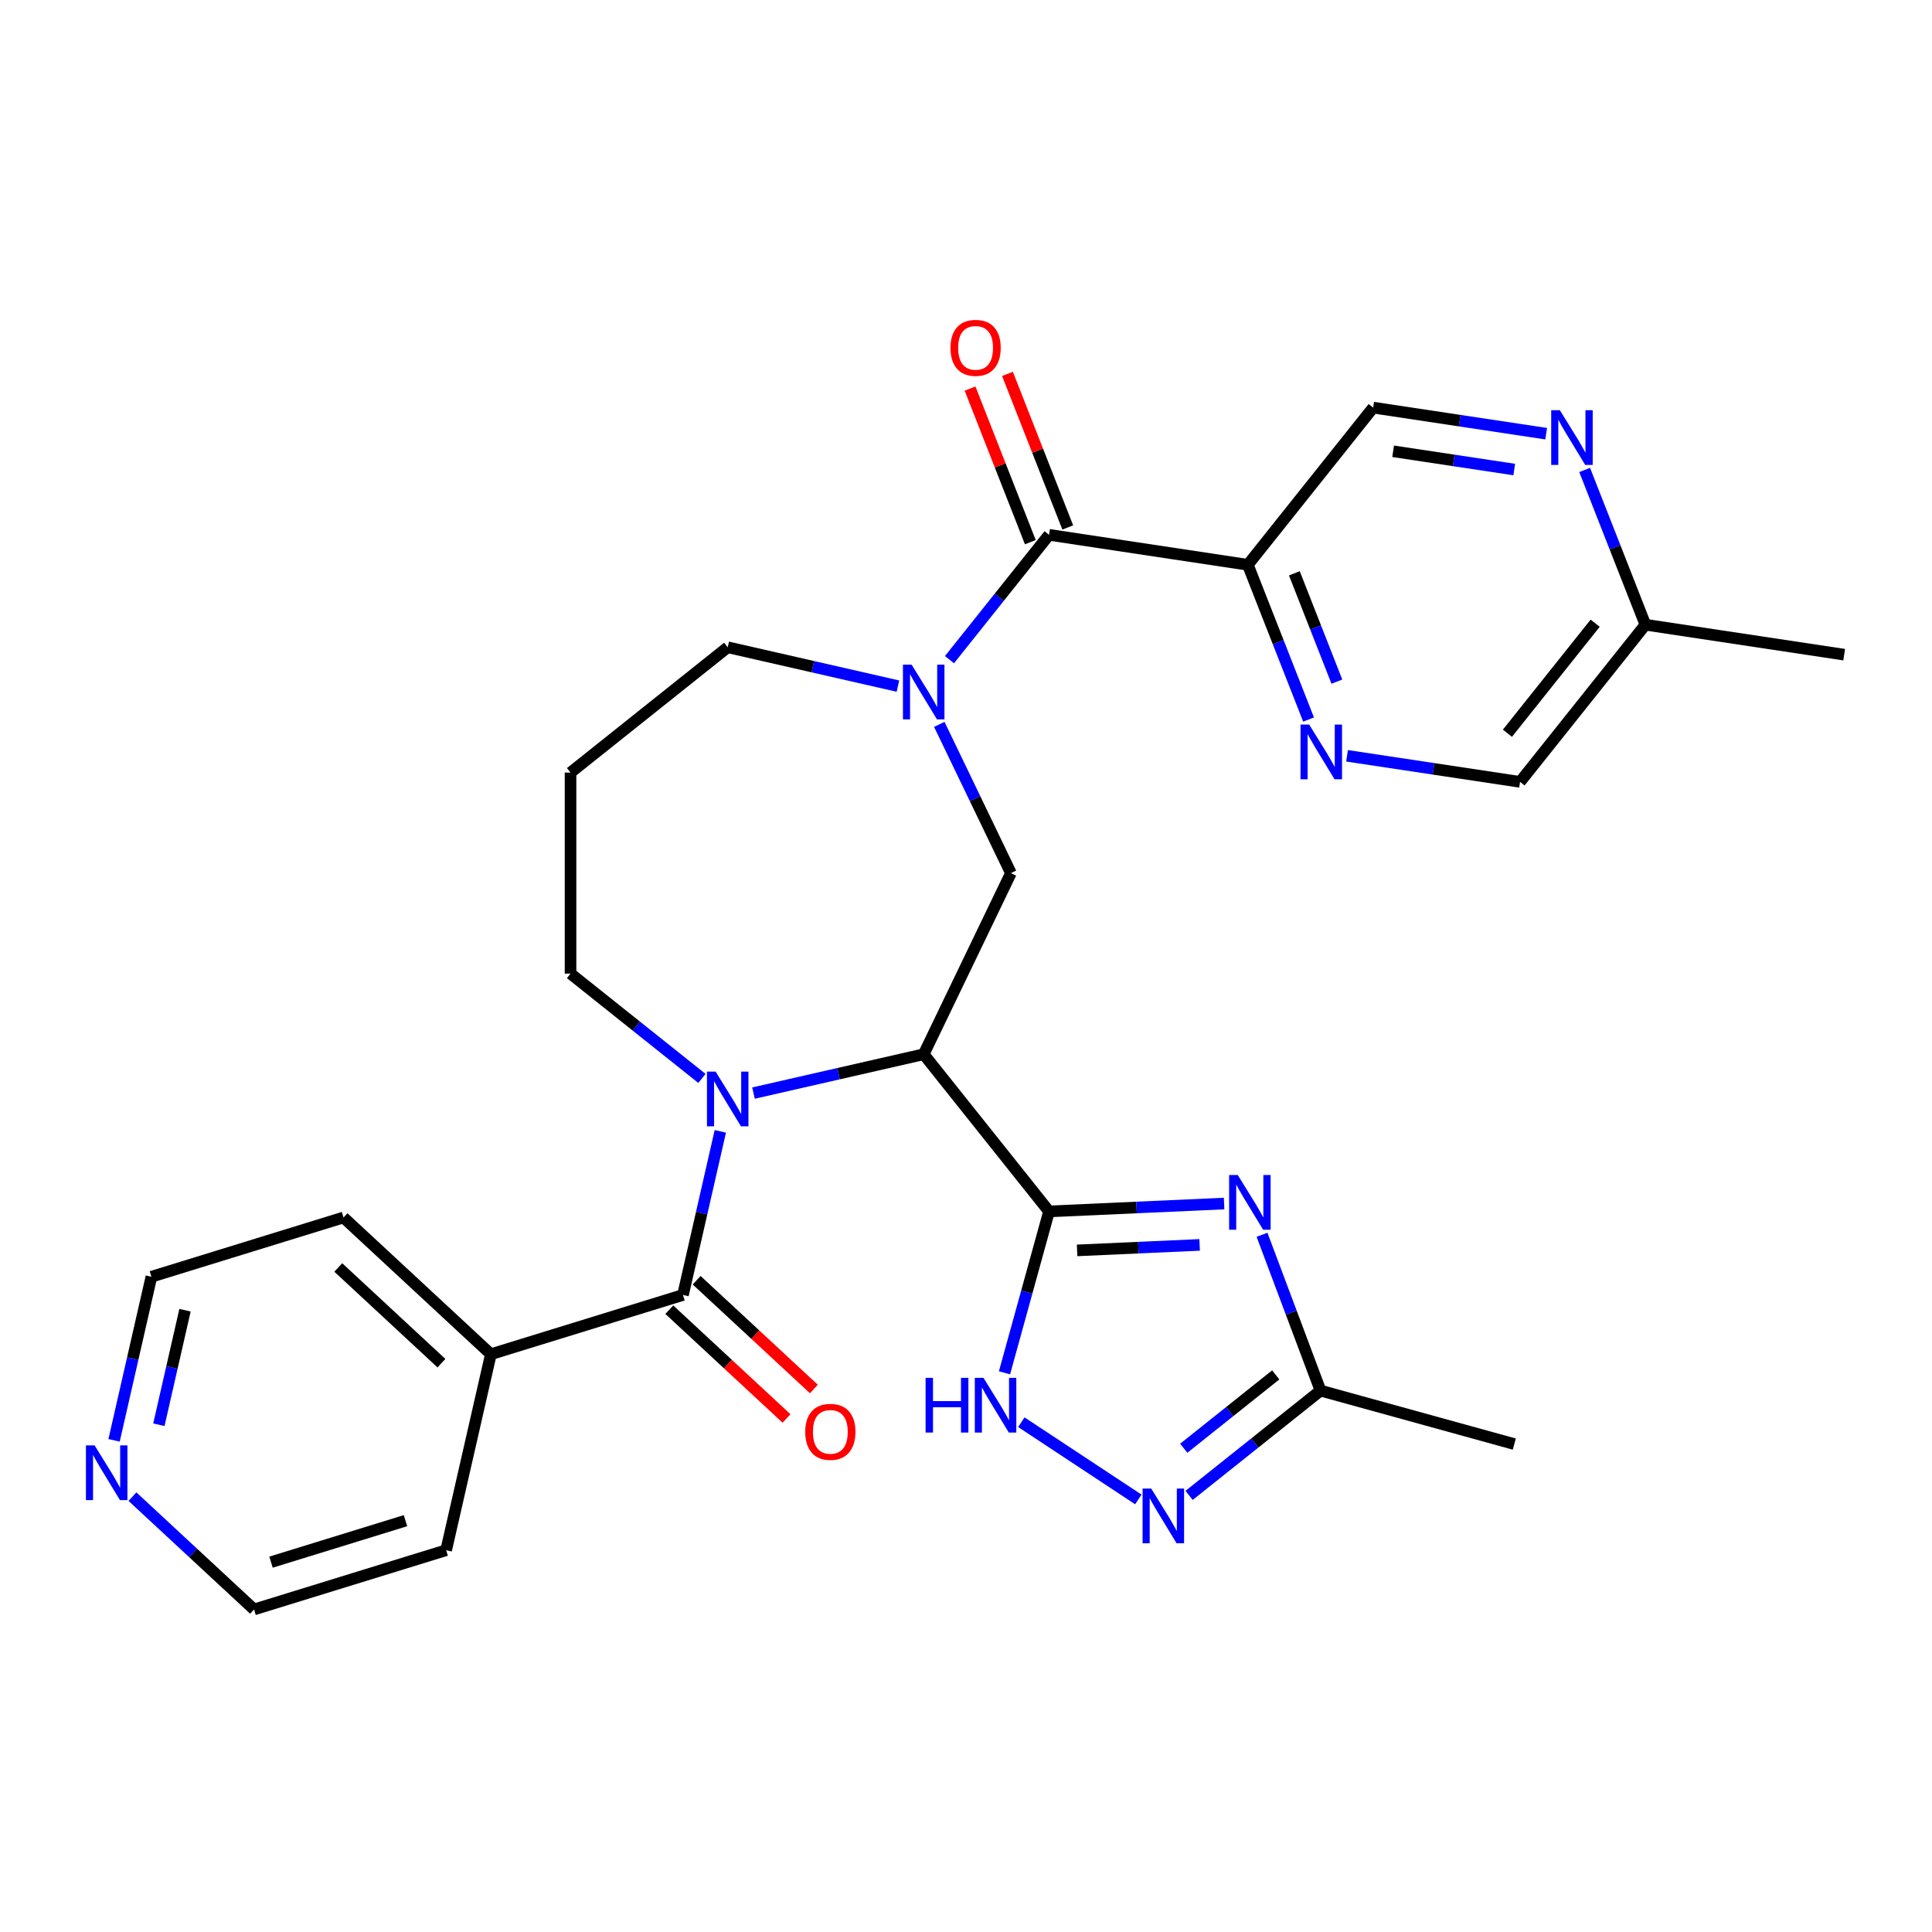 <?xml version='1.0' encoding='iso-8859-1'?>
<svg version='1.1' baseProfile='full'
              xmlns='http://www.w3.org/2000/svg'
                      xmlns:rdkit='http://www.rdkit.org/xml'
                      xmlns:xlink='http://www.w3.org/1999/xlink'
                  xml:space='preserve'
width='1000px' height='1000px' viewBox='0 0 1000 1000'>
<!-- END OF HEADER -->
<rect style='opacity:1.0;fill:#FFFFFF;stroke:none' width='1000' height='1000' x='0' y='0'> </rect>
<path class='bond-0' d='M 542.982,627.024 L 478.106,545.672' style='fill:none;fill-rule:evenodd;stroke:#000000;stroke-width:6px;stroke-linecap:butt;stroke-linejoin:miter;stroke-opacity:1' />
<path class='bond-2' d='M 542.982,627.024 L 588.286,624.989' style='fill:none;fill-rule:evenodd;stroke:#000000;stroke-width:6px;stroke-linecap:butt;stroke-linejoin:miter;stroke-opacity:1' />
<path class='bond-2' d='M 588.286,624.989 L 633.589,622.954' style='fill:none;fill-rule:evenodd;stroke:#0000FF;stroke-width:6px;stroke-linecap:butt;stroke-linejoin:miter;stroke-opacity:1' />
<path class='bond-2' d='M 557.507,647.203 L 589.219,645.779' style='fill:none;fill-rule:evenodd;stroke:#000000;stroke-width:6px;stroke-linecap:butt;stroke-linejoin:miter;stroke-opacity:1' />
<path class='bond-2' d='M 589.219,645.779 L 620.932,644.354' style='fill:none;fill-rule:evenodd;stroke:#0000FF;stroke-width:6px;stroke-linecap:butt;stroke-linejoin:miter;stroke-opacity:1' />
<path class='bond-5' d='M 542.982,627.024 L 531.454,668.795' style='fill:none;fill-rule:evenodd;stroke:#000000;stroke-width:6px;stroke-linecap:butt;stroke-linejoin:miter;stroke-opacity:1' />
<path class='bond-5' d='M 531.454,668.795 L 519.926,710.565' style='fill:none;fill-rule:evenodd;stroke:#0000FF;stroke-width:6px;stroke-linecap:butt;stroke-linejoin:miter;stroke-opacity:1' />
<path class='bond-1' d='M 478.106,545.672 L 434.055,555.726' style='fill:none;fill-rule:evenodd;stroke:#000000;stroke-width:6px;stroke-linecap:butt;stroke-linejoin:miter;stroke-opacity:1' />
<path class='bond-1' d='M 434.055,555.726 L 390.003,565.781' style='fill:none;fill-rule:evenodd;stroke:#0000FF;stroke-width:6px;stroke-linecap:butt;stroke-linejoin:miter;stroke-opacity:1' />
<path class='bond-7' d='M 478.106,545.672 L 523.253,451.923' style='fill:none;fill-rule:evenodd;stroke:#000000;stroke-width:6px;stroke-linecap:butt;stroke-linejoin:miter;stroke-opacity:1' />
<path class='bond-4' d='M 372.836,585.587 L 363.172,627.928' style='fill:none;fill-rule:evenodd;stroke:#0000FF;stroke-width:6px;stroke-linecap:butt;stroke-linejoin:miter;stroke-opacity:1' />
<path class='bond-4' d='M 363.172,627.928 L 353.508,670.27' style='fill:none;fill-rule:evenodd;stroke:#000000;stroke-width:6px;stroke-linecap:butt;stroke-linejoin:miter;stroke-opacity:1' />
<path class='bond-18' d='M 363.32,558.186 L 329.315,531.068' style='fill:none;fill-rule:evenodd;stroke:#0000FF;stroke-width:6px;stroke-linecap:butt;stroke-linejoin:miter;stroke-opacity:1' />
<path class='bond-18' d='M 329.315,531.068 L 295.31,503.95' style='fill:none;fill-rule:evenodd;stroke:#000000;stroke-width:6px;stroke-linecap:butt;stroke-linejoin:miter;stroke-opacity:1' />
<path class='bond-10' d='M 653.221,639.117 L 668.356,679.445' style='fill:none;fill-rule:evenodd;stroke:#0000FF;stroke-width:6px;stroke-linecap:butt;stroke-linejoin:miter;stroke-opacity:1' />
<path class='bond-10' d='M 668.356,679.445 L 683.492,719.773' style='fill:none;fill-rule:evenodd;stroke:#000000;stroke-width:6px;stroke-linecap:butt;stroke-linejoin:miter;stroke-opacity:1' />
<path class='bond-3' d='M 486.178,374.936 L 504.715,413.429' style='fill:none;fill-rule:evenodd;stroke:#0000FF;stroke-width:6px;stroke-linecap:butt;stroke-linejoin:miter;stroke-opacity:1' />
<path class='bond-3' d='M 504.715,413.429 L 523.253,451.923' style='fill:none;fill-rule:evenodd;stroke:#000000;stroke-width:6px;stroke-linecap:butt;stroke-linejoin:miter;stroke-opacity:1' />
<path class='bond-6' d='M 491.447,341.445 L 517.215,309.134' style='fill:none;fill-rule:evenodd;stroke:#0000FF;stroke-width:6px;stroke-linecap:butt;stroke-linejoin:miter;stroke-opacity:1' />
<path class='bond-6' d='M 517.215,309.134 L 542.982,276.823' style='fill:none;fill-rule:evenodd;stroke:#000000;stroke-width:6px;stroke-linecap:butt;stroke-linejoin:miter;stroke-opacity:1' />
<path class='bond-21' d='M 464.765,355.129 L 420.713,345.075' style='fill:none;fill-rule:evenodd;stroke:#0000FF;stroke-width:6px;stroke-linecap:butt;stroke-linejoin:miter;stroke-opacity:1' />
<path class='bond-21' d='M 420.713,345.075 L 376.662,335.021' style='fill:none;fill-rule:evenodd;stroke:#000000;stroke-width:6px;stroke-linecap:butt;stroke-linejoin:miter;stroke-opacity:1' />
<path class='bond-14' d='M 346.43,677.897 L 376.768,706.047' style='fill:none;fill-rule:evenodd;stroke:#000000;stroke-width:6px;stroke-linecap:butt;stroke-linejoin:miter;stroke-opacity:1' />
<path class='bond-14' d='M 376.768,706.047 L 407.105,734.196' style='fill:none;fill-rule:evenodd;stroke:#FF0000;stroke-width:6px;stroke-linecap:butt;stroke-linejoin:miter;stroke-opacity:1' />
<path class='bond-14' d='M 360.585,662.642 L 390.923,690.791' style='fill:none;fill-rule:evenodd;stroke:#000000;stroke-width:6px;stroke-linecap:butt;stroke-linejoin:miter;stroke-opacity:1' />
<path class='bond-14' d='M 390.923,690.791 L 421.26,718.94' style='fill:none;fill-rule:evenodd;stroke:#FF0000;stroke-width:6px;stroke-linecap:butt;stroke-linejoin:miter;stroke-opacity:1' />
<path class='bond-15' d='M 353.508,670.27 L 254.078,700.94' style='fill:none;fill-rule:evenodd;stroke:#000000;stroke-width:6px;stroke-linecap:butt;stroke-linejoin:miter;stroke-opacity:1' />
<path class='bond-8' d='M 528.641,736.133 L 589.198,776.107' style='fill:none;fill-rule:evenodd;stroke:#0000FF;stroke-width:6px;stroke-linecap:butt;stroke-linejoin:miter;stroke-opacity:1' />
<path class='bond-9' d='M 542.982,276.823 L 645.873,292.331' style='fill:none;fill-rule:evenodd;stroke:#000000;stroke-width:6px;stroke-linecap:butt;stroke-linejoin:miter;stroke-opacity:1' />
<path class='bond-16' d='M 552.668,273.021 L 537.068,233.272' style='fill:none;fill-rule:evenodd;stroke:#000000;stroke-width:6px;stroke-linecap:butt;stroke-linejoin:miter;stroke-opacity:1' />
<path class='bond-16' d='M 537.068,233.272 L 521.467,193.522' style='fill:none;fill-rule:evenodd;stroke:#FF0000;stroke-width:6px;stroke-linecap:butt;stroke-linejoin:miter;stroke-opacity:1' />
<path class='bond-16' d='M 533.296,280.624 L 517.696,240.875' style='fill:none;fill-rule:evenodd;stroke:#000000;stroke-width:6px;stroke-linecap:butt;stroke-linejoin:miter;stroke-opacity:1' />
<path class='bond-16' d='M 517.696,240.875 L 502.095,201.125' style='fill:none;fill-rule:evenodd;stroke:#FF0000;stroke-width:6px;stroke-linecap:butt;stroke-linejoin:miter;stroke-opacity:1' />
<path class='bond-29' d='M 615.481,774.01 L 649.487,746.892' style='fill:none;fill-rule:evenodd;stroke:#0000FF;stroke-width:6px;stroke-linecap:butt;stroke-linejoin:miter;stroke-opacity:1' />
<path class='bond-29' d='M 649.487,746.892 L 683.492,719.773' style='fill:none;fill-rule:evenodd;stroke:#000000;stroke-width:6px;stroke-linecap:butt;stroke-linejoin:miter;stroke-opacity:1' />
<path class='bond-29' d='M 612.708,749.604 L 636.511,730.621' style='fill:none;fill-rule:evenodd;stroke:#0000FF;stroke-width:6px;stroke-linecap:butt;stroke-linejoin:miter;stroke-opacity:1' />
<path class='bond-29' d='M 636.511,730.621 L 660.315,711.638' style='fill:none;fill-rule:evenodd;stroke:#000000;stroke-width:6px;stroke-linecap:butt;stroke-linejoin:miter;stroke-opacity:1' />
<path class='bond-11' d='M 645.873,292.331 L 661.591,332.38' style='fill:none;fill-rule:evenodd;stroke:#000000;stroke-width:6px;stroke-linecap:butt;stroke-linejoin:miter;stroke-opacity:1' />
<path class='bond-11' d='M 661.591,332.38 L 677.309,372.43' style='fill:none;fill-rule:evenodd;stroke:#0000FF;stroke-width:6px;stroke-linecap:butt;stroke-linejoin:miter;stroke-opacity:1' />
<path class='bond-11' d='M 669.96,296.743 L 680.963,324.777' style='fill:none;fill-rule:evenodd;stroke:#000000;stroke-width:6px;stroke-linecap:butt;stroke-linejoin:miter;stroke-opacity:1' />
<path class='bond-11' d='M 680.963,324.777 L 691.966,352.812' style='fill:none;fill-rule:evenodd;stroke:#0000FF;stroke-width:6px;stroke-linecap:butt;stroke-linejoin:miter;stroke-opacity:1' />
<path class='bond-13' d='M 645.873,292.331 L 710.749,210.979' style='fill:none;fill-rule:evenodd;stroke:#000000;stroke-width:6px;stroke-linecap:butt;stroke-linejoin:miter;stroke-opacity:1' />
<path class='bond-23' d='M 683.492,719.773 L 783.795,747.455' style='fill:none;fill-rule:evenodd;stroke:#000000;stroke-width:6px;stroke-linecap:butt;stroke-linejoin:miter;stroke-opacity:1' />
<path class='bond-19' d='M 697.229,391.202 L 742.004,397.951' style='fill:none;fill-rule:evenodd;stroke:#0000FF;stroke-width:6px;stroke-linecap:butt;stroke-linejoin:miter;stroke-opacity:1' />
<path class='bond-19' d='M 742.004,397.951 L 786.779,404.699' style='fill:none;fill-rule:evenodd;stroke:#000000;stroke-width:6px;stroke-linecap:butt;stroke-linejoin:miter;stroke-opacity:1' />
<path class='bond-12' d='M 800.298,224.476 L 755.524,217.728' style='fill:none;fill-rule:evenodd;stroke:#0000FF;stroke-width:6px;stroke-linecap:butt;stroke-linejoin:miter;stroke-opacity:1' />
<path class='bond-12' d='M 755.524,217.728 L 710.749,210.979' style='fill:none;fill-rule:evenodd;stroke:#000000;stroke-width:6px;stroke-linecap:butt;stroke-linejoin:miter;stroke-opacity:1' />
<path class='bond-12' d='M 783.764,243.03 L 752.422,238.306' style='fill:none;fill-rule:evenodd;stroke:#0000FF;stroke-width:6px;stroke-linecap:butt;stroke-linejoin:miter;stroke-opacity:1' />
<path class='bond-12' d='M 752.422,238.306 L 721.08,233.582' style='fill:none;fill-rule:evenodd;stroke:#000000;stroke-width:6px;stroke-linecap:butt;stroke-linejoin:miter;stroke-opacity:1' />
<path class='bond-20' d='M 820.218,243.249 L 835.936,283.298' style='fill:none;fill-rule:evenodd;stroke:#0000FF;stroke-width:6px;stroke-linecap:butt;stroke-linejoin:miter;stroke-opacity:1' />
<path class='bond-20' d='M 835.936,283.298 L 851.655,323.347' style='fill:none;fill-rule:evenodd;stroke:#000000;stroke-width:6px;stroke-linecap:butt;stroke-linejoin:miter;stroke-opacity:1' />
<path class='bond-26' d='M 254.078,700.94 L 230.924,802.384' style='fill:none;fill-rule:evenodd;stroke:#000000;stroke-width:6px;stroke-linecap:butt;stroke-linejoin:miter;stroke-opacity:1' />
<path class='bond-27' d='M 254.078,700.94 L 177.801,630.166' style='fill:none;fill-rule:evenodd;stroke:#000000;stroke-width:6px;stroke-linecap:butt;stroke-linejoin:miter;stroke-opacity:1' />
<path class='bond-27' d='M 228.481,705.579 L 175.088,656.037' style='fill:none;fill-rule:evenodd;stroke:#000000;stroke-width:6px;stroke-linecap:butt;stroke-linejoin:miter;stroke-opacity:1' />
<path class='bond-17' d='M 59.043,745.519 L 68.707,703.178' style='fill:none;fill-rule:evenodd;stroke:#0000FF;stroke-width:6px;stroke-linecap:butt;stroke-linejoin:miter;stroke-opacity:1' />
<path class='bond-17' d='M 68.707,703.178 L 78.371,660.836' style='fill:none;fill-rule:evenodd;stroke:#000000;stroke-width:6px;stroke-linecap:butt;stroke-linejoin:miter;stroke-opacity:1' />
<path class='bond-17' d='M 82.231,737.447 L 88.996,707.808' style='fill:none;fill-rule:evenodd;stroke:#0000FF;stroke-width:6px;stroke-linecap:butt;stroke-linejoin:miter;stroke-opacity:1' />
<path class='bond-17' d='M 88.996,707.808 L 95.761,678.169' style='fill:none;fill-rule:evenodd;stroke:#000000;stroke-width:6px;stroke-linecap:butt;stroke-linejoin:miter;stroke-opacity:1' />
<path class='bond-31' d='M 68.558,774.659 L 100.026,803.857' style='fill:none;fill-rule:evenodd;stroke:#0000FF;stroke-width:6px;stroke-linecap:butt;stroke-linejoin:miter;stroke-opacity:1' />
<path class='bond-31' d='M 100.026,803.857 L 131.493,833.054' style='fill:none;fill-rule:evenodd;stroke:#000000;stroke-width:6px;stroke-linecap:butt;stroke-linejoin:miter;stroke-opacity:1' />
<path class='bond-22' d='M 295.31,503.95 L 295.31,399.897' style='fill:none;fill-rule:evenodd;stroke:#000000;stroke-width:6px;stroke-linecap:butt;stroke-linejoin:miter;stroke-opacity:1' />
<path class='bond-32' d='M 786.779,404.699 L 851.655,323.347' style='fill:none;fill-rule:evenodd;stroke:#000000;stroke-width:6px;stroke-linecap:butt;stroke-linejoin:miter;stroke-opacity:1' />
<path class='bond-32' d='M 780.24,379.521 L 825.653,322.575' style='fill:none;fill-rule:evenodd;stroke:#000000;stroke-width:6px;stroke-linecap:butt;stroke-linejoin:miter;stroke-opacity:1' />
<path class='bond-28' d='M 851.655,323.347 L 954.545,338.856' style='fill:none;fill-rule:evenodd;stroke:#000000;stroke-width:6px;stroke-linecap:butt;stroke-linejoin:miter;stroke-opacity:1' />
<path class='bond-30' d='M 376.662,335.021 L 295.31,399.897' style='fill:none;fill-rule:evenodd;stroke:#000000;stroke-width:6px;stroke-linecap:butt;stroke-linejoin:miter;stroke-opacity:1' />
<path class='bond-24' d='M 131.493,833.054 L 230.924,802.384' style='fill:none;fill-rule:evenodd;stroke:#000000;stroke-width:6px;stroke-linecap:butt;stroke-linejoin:miter;stroke-opacity:1' />
<path class='bond-24' d='M 140.274,808.568 L 209.875,787.099' style='fill:none;fill-rule:evenodd;stroke:#000000;stroke-width:6px;stroke-linecap:butt;stroke-linejoin:miter;stroke-opacity:1' />
<path class='bond-25' d='M 78.371,660.836 L 177.801,630.166' style='fill:none;fill-rule:evenodd;stroke:#000000;stroke-width:6px;stroke-linecap:butt;stroke-linejoin:miter;stroke-opacity:1' />
<path  class='atom-2' d='M 370.402 554.666
L 379.682 569.666
Q 380.602 571.146, 382.082 573.826
Q 383.562 576.506, 383.642 576.666
L 383.642 554.666
L 387.402 554.666
L 387.402 582.986
L 383.522 582.986
L 373.562 566.586
Q 372.402 564.666, 371.162 562.466
Q 369.962 560.266, 369.602 559.586
L 369.602 582.986
L 365.922 582.986
L 365.922 554.666
L 370.402 554.666
' fill='#0000FF'/>
<path  class='atom-3' d='M 640.67 608.195
L 649.95 623.195
Q 650.87 624.675, 652.35 627.355
Q 653.83 630.035, 653.91 630.195
L 653.91 608.195
L 657.67 608.195
L 657.67 636.515
L 653.79 636.515
L 643.83 620.115
Q 642.67 618.195, 641.43 615.995
Q 640.23 613.795, 639.87 613.115
L 639.87 636.515
L 636.19 636.515
L 636.19 608.195
L 640.67 608.195
' fill='#0000FF'/>
<path  class='atom-4' d='M 471.846 344.015
L 481.126 359.015
Q 482.046 360.495, 483.526 363.175
Q 485.006 365.855, 485.086 366.015
L 485.086 344.015
L 488.846 344.015
L 488.846 372.335
L 484.966 372.335
L 475.006 355.935
Q 473.846 354.015, 472.606 351.815
Q 471.406 349.615, 471.046 348.935
L 471.046 372.335
L 467.366 372.335
L 467.366 344.015
L 471.846 344.015
' fill='#0000FF'/>
<path  class='atom-6' d='M 479.08 713.167
L 482.92 713.167
L 482.92 725.207
L 497.4 725.207
L 497.4 713.167
L 501.24 713.167
L 501.24 741.487
L 497.4 741.487
L 497.4 728.407
L 482.92 728.407
L 482.92 741.487
L 479.08 741.487
L 479.08 713.167
' fill='#0000FF'/>
<path  class='atom-6' d='M 509.04 713.167
L 518.32 728.167
Q 519.24 729.647, 520.72 732.327
Q 522.2 735.007, 522.28 735.167
L 522.28 713.167
L 526.04 713.167
L 526.04 741.487
L 522.16 741.487
L 512.2 725.087
Q 511.04 723.167, 509.8 720.967
Q 508.6 718.767, 508.24 718.087
L 508.24 741.487
L 504.56 741.487
L 504.56 713.167
L 509.04 713.167
' fill='#0000FF'/>
<path  class='atom-9' d='M 595.88 770.489
L 605.16 785.489
Q 606.08 786.969, 607.56 789.649
Q 609.04 792.329, 609.12 792.489
L 609.12 770.489
L 612.88 770.489
L 612.88 798.809
L 609 798.809
L 599.04 782.409
Q 597.88 780.489, 596.64 778.289
Q 595.44 776.089, 595.08 775.409
L 595.08 798.809
L 591.4 798.809
L 591.4 770.489
L 595.88 770.489
' fill='#0000FF'/>
<path  class='atom-12' d='M 677.628 375.031
L 686.908 390.031
Q 687.828 391.511, 689.308 394.191
Q 690.788 396.871, 690.868 397.031
L 690.868 375.031
L 694.628 375.031
L 694.628 403.351
L 690.748 403.351
L 680.788 386.951
Q 679.628 385.031, 678.388 382.831
Q 677.188 380.631, 676.828 379.951
L 676.828 403.351
L 673.148 403.351
L 673.148 375.031
L 677.628 375.031
' fill='#0000FF'/>
<path  class='atom-13' d='M 807.38 212.327
L 816.66 227.327
Q 817.58 228.807, 819.06 231.487
Q 820.54 234.167, 820.62 234.327
L 820.62 212.327
L 824.38 212.327
L 824.38 240.647
L 820.5 240.647
L 810.54 224.247
Q 809.38 222.327, 808.14 220.127
Q 806.94 217.927, 806.58 217.247
L 806.58 240.647
L 802.9 240.647
L 802.9 212.327
L 807.38 212.327
' fill='#0000FF'/>
<path  class='atom-15' d='M 416.784 741.124
Q 416.784 734.324, 420.144 730.524
Q 423.504 726.724, 429.784 726.724
Q 436.064 726.724, 439.424 730.524
Q 442.784 734.324, 442.784 741.124
Q 442.784 748.004, 439.384 751.924
Q 435.984 755.804, 429.784 755.804
Q 423.544 755.804, 420.144 751.924
Q 416.784 748.044, 416.784 741.124
M 429.784 752.604
Q 434.104 752.604, 436.424 749.724
Q 438.784 746.804, 438.784 741.124
Q 438.784 735.564, 436.424 732.764
Q 434.104 729.924, 429.784 729.924
Q 425.464 729.924, 423.104 732.724
Q 420.784 735.524, 420.784 741.124
Q 420.784 746.844, 423.104 749.724
Q 425.464 752.604, 429.784 752.604
' fill='#FF0000'/>
<path  class='atom-17' d='M 491.967 180.042
Q 491.967 173.242, 495.327 169.442
Q 498.687 165.642, 504.967 165.642
Q 511.247 165.642, 514.607 169.442
Q 517.967 173.242, 517.967 180.042
Q 517.967 186.922, 514.567 190.842
Q 511.167 194.722, 504.967 194.722
Q 498.727 194.722, 495.327 190.842
Q 491.967 186.962, 491.967 180.042
M 504.967 191.522
Q 509.287 191.522, 511.607 188.642
Q 513.967 185.722, 513.967 180.042
Q 513.967 174.482, 511.607 171.682
Q 509.287 168.842, 504.967 168.842
Q 500.647 168.842, 498.287 171.642
Q 495.967 174.442, 495.967 180.042
Q 495.967 185.762, 498.287 188.642
Q 500.647 191.522, 504.967 191.522
' fill='#FF0000'/>
<path  class='atom-18' d='M 48.957 748.12
L 58.237 763.12
Q 59.157 764.6, 60.637 767.28
Q 62.117 769.96, 62.197 770.12
L 62.197 748.12
L 65.957 748.12
L 65.957 776.44
L 62.077 776.44
L 52.117 760.04
Q 50.957 758.12, 49.717 755.92
Q 48.517 753.72, 48.157 753.04
L 48.157 776.44
L 44.477 776.44
L 44.477 748.12
L 48.957 748.12
' fill='#0000FF'/>
</svg>
